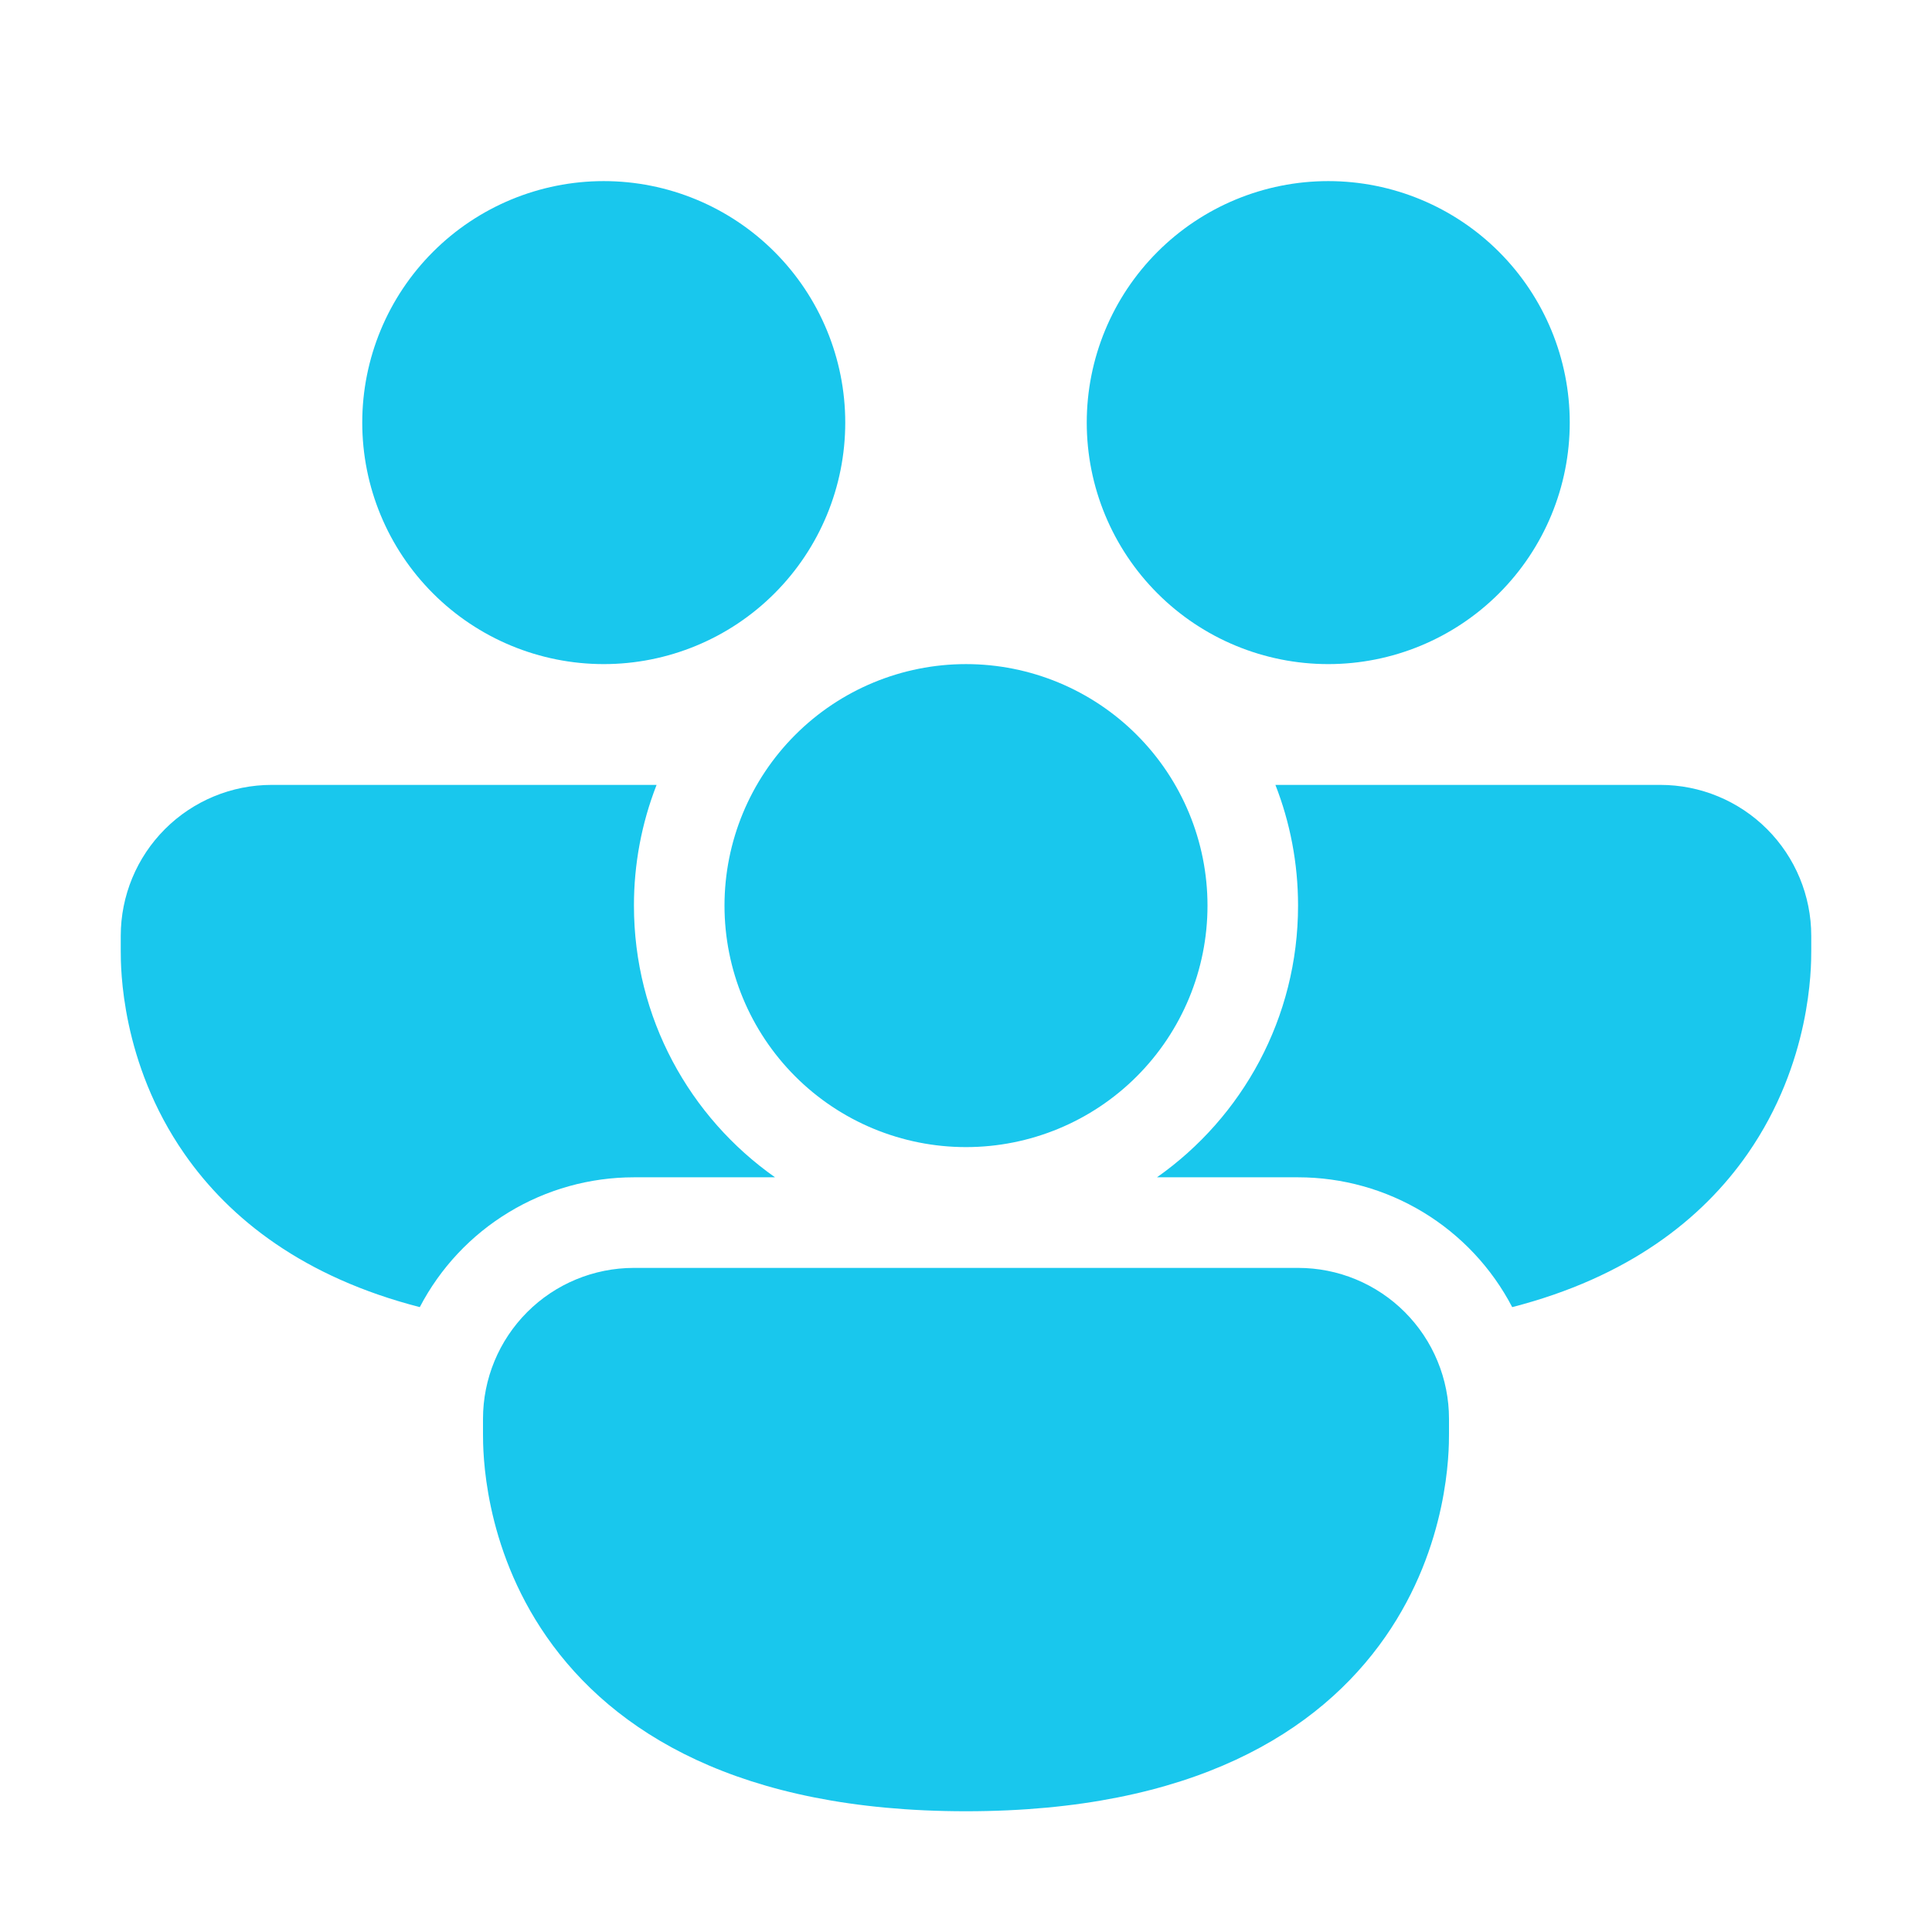 <svg width="46" height="46" viewBox="0 0 46 46" fill="none" xmlns="http://www.w3.org/2000/svg">
<path d="M14.375 15.812C15.9 15.812 17.363 15.207 18.441 14.128C19.519 13.05 20.125 11.588 20.125 10.062C20.125 8.538 19.519 7.075 18.441 5.997C17.363 4.918 15.9 4.312 14.375 4.312C12.85 4.312 11.387 4.918 10.309 5.997C9.231 7.075 8.625 8.538 8.625 10.062C8.625 11.588 9.231 13.05 10.309 14.128C11.387 15.207 12.85 15.812 14.375 15.812ZM2.875 22.281C2.875 21.328 3.254 20.414 3.928 19.74C4.602 19.066 5.516 18.688 6.469 18.688H15.633C15.275 19.604 15.093 20.579 15.094 21.562C15.094 24.236 16.421 26.601 18.453 28.031H15.094C14.043 28.031 13.011 28.319 12.113 28.864C11.213 29.409 10.481 30.19 9.995 31.122C7.241 30.413 5.478 29.035 4.39 27.471C2.875 25.293 2.875 23.037 2.875 22.641V22.281ZM36.005 31.122C38.759 30.413 40.522 29.035 41.61 27.471C43.125 25.293 43.125 23.036 43.125 22.641V22.281C43.125 21.328 42.746 20.414 42.072 19.74C41.398 19.066 40.484 18.688 39.531 18.688H30.367C30.715 19.579 30.906 20.548 30.906 21.562C30.906 24.236 29.579 26.601 27.547 28.031H30.906C31.957 28.031 32.989 28.319 33.888 28.864C34.786 29.409 35.519 30.19 36.005 31.122ZM37.375 10.062C37.375 11.588 36.769 13.05 35.691 14.128C34.612 15.207 33.15 15.812 31.625 15.812C30.1 15.812 28.637 15.207 27.559 14.128C26.481 13.05 25.875 11.588 25.875 10.062C25.875 8.538 26.481 7.075 27.559 5.997C28.637 4.918 30.1 4.312 31.625 4.312C33.15 4.312 34.612 4.918 35.691 5.997C36.769 7.075 37.375 8.538 37.375 10.062ZM11.5 33.781C11.5 32.828 11.879 31.914 12.553 31.24C13.226 30.566 14.141 30.188 15.094 30.188H30.906C31.378 30.188 31.846 30.28 32.282 30.461C32.718 30.642 33.114 30.906 33.447 31.24C33.781 31.574 34.046 31.97 34.226 32.406C34.407 32.842 34.5 33.309 34.5 33.781V34.141C34.5 34.536 34.5 36.793 32.985 38.971C31.404 41.243 28.399 43.125 23 43.125C17.602 43.125 14.596 41.243 13.015 38.971C11.5 36.793 11.5 34.537 11.5 34.141V33.781ZM23 27.312C24.525 27.312 25.988 26.707 27.066 25.628C28.144 24.55 28.75 23.087 28.75 21.562C28.75 20.038 28.144 18.575 27.066 17.497C25.988 16.418 24.525 15.812 23 15.812C21.475 15.812 20.012 16.418 18.934 17.497C17.856 18.575 17.25 20.038 17.25 21.562C17.25 23.087 17.856 24.55 18.934 25.628C20.012 26.707 21.475 27.312 23 27.312Z" fill="#19C7ED"/>
</svg>
